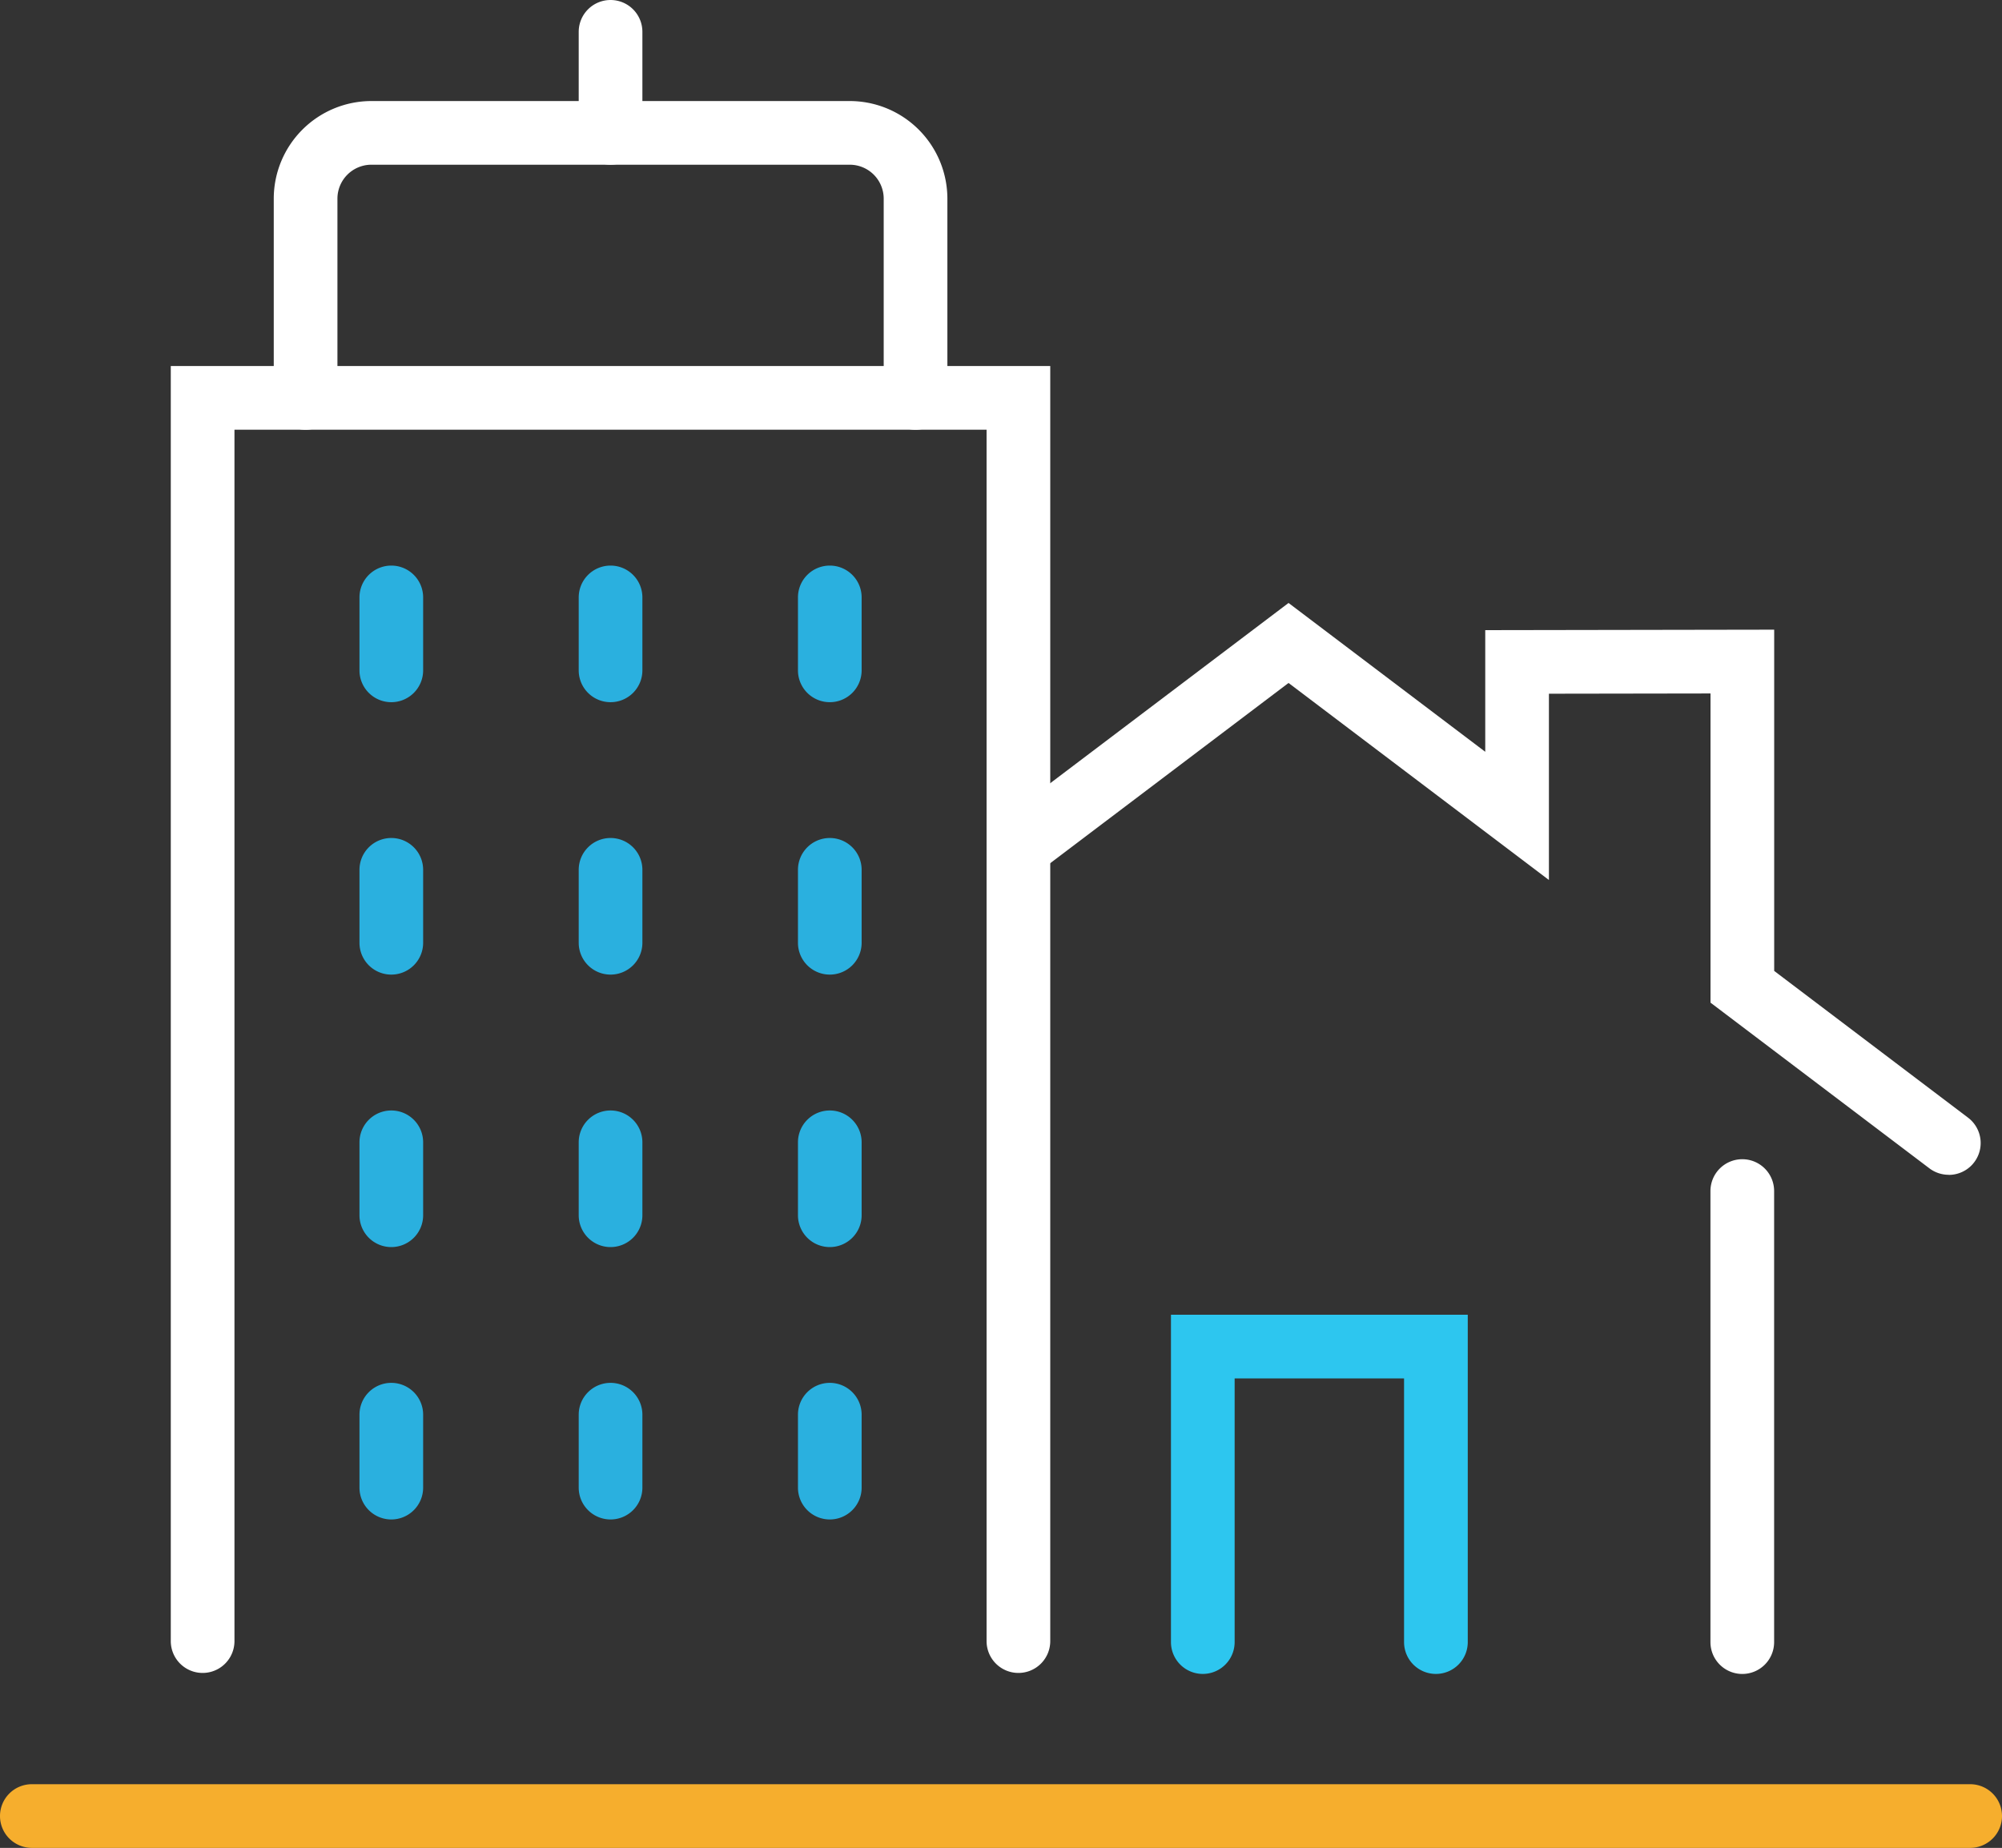 <svg xmlns="http://www.w3.org/2000/svg" width="62.878" height="58.045" viewBox="0 0 62.878 58.045"><rect x="0" y="0" width="62.878" height="58.045" fill="#333333" stroke="none"/><g transform="translate(1 1)"><g transform="translate(0 0)"><path d="M0,4.174a1,1,0,0,1-1-1V0A1,1,0,0,1,0-1,1,1,0,0,1,1,0V3.174A1,1,0,0,1,0,4.174Z" transform="translate(18.176)" fill="#fff"/><path d="M31.822,51.628a1,1,0,0,1-1-1V12.576H7.2V50.628a1,1,0,0,1-2,0V10.576H32.822V50.628A1,1,0,0,1,31.822,51.628Z" transform="translate(-0.836 -0.078)" fill="#fff"/><path d="M28.191,13.607a1,1,0,0,1-1-1V6.347a1.067,1.067,0,0,0-1.066-1.066H11.1a1.067,1.067,0,0,0-1.066,1.066v6.26a1,1,0,0,1-2,0V6.347A3.069,3.069,0,0,1,11.1,3.281H26.125a3.069,3.069,0,0,1,3.066,3.066v6.26A1,1,0,0,1,28.191,13.607Z" transform="translate(-0.436 -1.107)" fill="#fff"/><path d="M0,3.291a1,1,0,0,1-1-1V0A1,1,0,0,1,0-1,1,1,0,0,1,1,0V2.291A1,1,0,0,1,0,3.291Z" transform="translate(18.176 17.766)" fill="#2ab0df"/><path d="M0,3.291a1,1,0,0,1-1-1V0A1,1,0,0,1,0-1,1,1,0,0,1,1,0V2.291A1,1,0,0,1,0,3.291Z" transform="translate(25.062 17.766)" fill="#2ab0df"/><path d="M0,3.291a1,1,0,0,1-1-1V0A1,1,0,0,1,0-1,1,1,0,0,1,1,0V2.291A1,1,0,0,1,0,3.291Z" transform="translate(11.29 17.766)" fill="#2ab0df"/><path d="M0,3.291a1,1,0,0,1-1-1V0A1,1,0,0,1,0-1,1,1,0,0,1,1,0V2.291A1,1,0,0,1,0,3.291Z" transform="translate(18.176 26.323)" fill="#2ab0df"/><path d="M0,3.291a1,1,0,0,1-1-1V0A1,1,0,0,1,0-1,1,1,0,0,1,1,0V2.291A1,1,0,0,1,0,3.291Z" transform="translate(25.062 26.323)" fill="#2ab0df"/><path d="M0,3.291a1,1,0,0,1-1-1V0A1,1,0,0,1,0-1,1,1,0,0,1,1,0V2.291A1,1,0,0,1,0,3.291Z" transform="translate(11.29 26.323)" fill="#2ab0df"/><path d="M0,3.291a1,1,0,0,1-1-1V0A1,1,0,0,1,0-1,1,1,0,0,1,1,0V2.291A1,1,0,0,1,0,3.291Z" transform="translate(18.176 34.882)" fill="#2ab0df"/><path d="M0,3.291a1,1,0,0,1-1-1V0A1,1,0,0,1,0-1,1,1,0,0,1,1,0V2.291A1,1,0,0,1,0,3.291Z" transform="translate(25.062 34.882)" fill="#2ab0df"/><path d="M0,3.291a1,1,0,0,1-1-1V0A1,1,0,0,1,0-1,1,1,0,0,1,1,0V2.291A1,1,0,0,1,0,3.291Z" transform="translate(11.29 34.882)" fill="#2ab0df"/><path d="M0,3.291a1,1,0,0,1-1-1V0A1,1,0,0,1,0-1,1,1,0,0,1,1,0V2.291A1,1,0,0,1,0,3.291Z" transform="translate(18.176 43.438)" fill="#2ab0df"/><path d="M0,3.291a1,1,0,0,1-1-1V0A1,1,0,0,1,0-1,1,1,0,0,1,1,0V2.291A1,1,0,0,1,0,3.291Z" transform="translate(25.062 43.438)" fill="#2ab0df"/><path d="M0,3.291a1,1,0,0,1-1-1V0A1,1,0,0,1,0-1,1,1,0,0,1,1,0V2.291A1,1,0,0,1,0,3.291Z" transform="translate(11.29 43.438)" fill="#2ab0df"/><path d="M0,15.169a1,1,0,0,1-1-1V0A1,1,0,0,1,0-1,1,1,0,0,1,1,0V14.169A1,1,0,0,1,0,15.169Z" transform="translate(53.721 36.413)" fill="#fff"/><path d="M57.868,35.027a1,1,0,0,1-.6-.2l-6.878-5.207V19.908l-5.075.008v5.851l-8.178-6.189-7.875,5.957a1,1,0,0,1-1.207-1.6l9.082-6.87,6.178,4.675V17.919l9.075-.015V28.623l6.085,4.607a1,1,0,0,1-.6,1.8Z" transform="translate(2.333 0.875)" fill="#fff"/><path d="M41.049,47.972a1,1,0,0,1-1-1V38.69H34.728v8.282a1,1,0,0,1-2,0V36.69h9.322V46.972A1,1,0,0,1,41.049,47.972Z" transform="translate(3.049 3.609)" fill="#2dc6ef"/><path d="M60.878,1H0A1,1,0,0,1-1,0,1,1,0,0,1,0-1H60.878a1,1,0,0,1,1,1A1,1,0,0,1,60.878,1Z" transform="translate(0 56.045)" fill="#f6ae2d"/></g></g></svg>